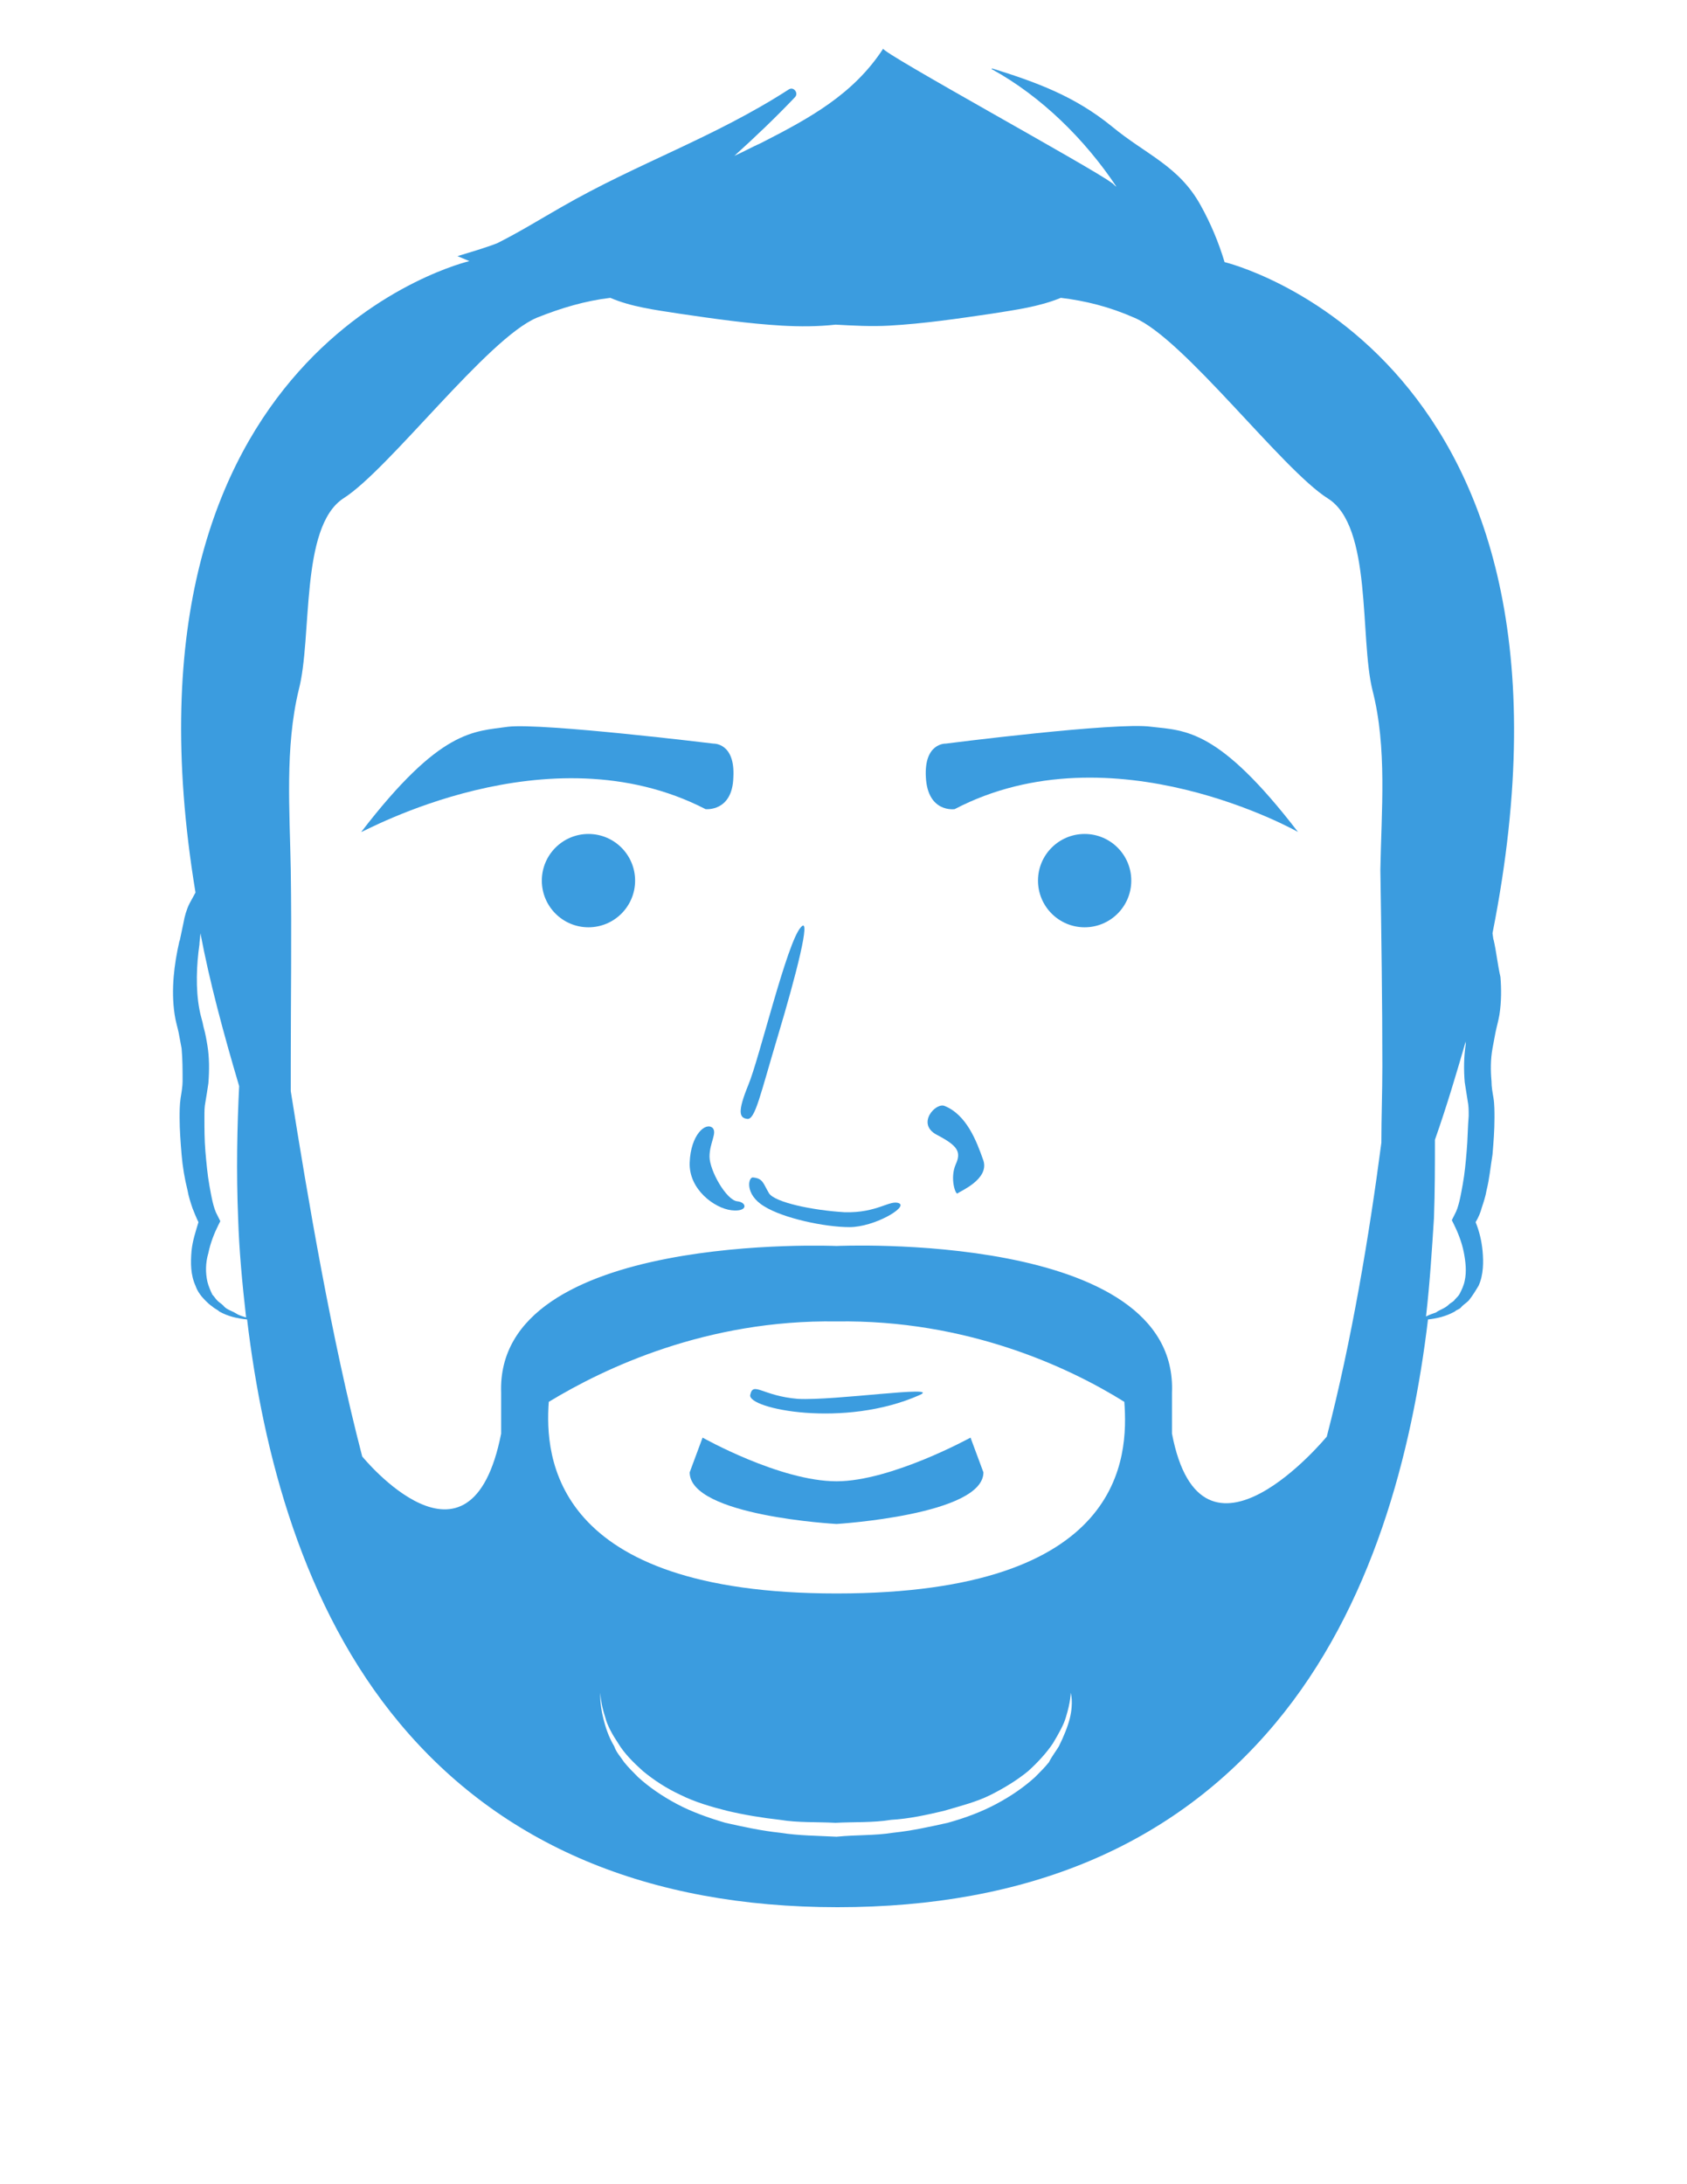 <?xml version="1.0" encoding="utf-8"?>
<!-- Generator: Adobe Illustrator 21.1.0, SVG Export Plug-In . SVG Version: 6.00 Build 0)  -->
<svg version="1.1" id="Layer_1" xmlns="http://www.w3.org/2000/svg" xmlns:xlink="http://www.w3.org/1999/xlink" x="0px" y="0px"
	 viewBox="0 0 170 220" style="enable-background:new 0 0 170 220;" xml:space="preserve">
<style type="text/css">
	.st0{fill:#3B9CDF;}
</style>
<g>
	<path class="st0" d="M71.5,116.5c0-1.4,0.8-2.4,0.3-2.9c-0.7-0.6-2.2,0.7-2.3,3.5c-0.1,2.7,2.5,4.6,4.2,4.8s1.6-0.8,0.6-0.9
		C73.2,120.9,71.5,117.9,71.5,116.5z"/>
	<path class="st0" d="M75.9,118.6c-0.5-0.1-0.9,1.7,1.1,2.9c1.9,1.2,6.1,2.1,8.6,2.1c2.5,0,5.9-2,5-2.4c-0.9-0.4-2.2,1-5.5,0.9
		c-3.3-0.2-7-1-7.6-1.9C76.9,119.2,76.9,118.7,75.9,118.6z"/>
	<path class="st0" d="M95.2,111.4c-0.9-0.4-2.9,1.8-0.8,2.9c2.1,1.1,2.5,1.7,1.9,3c-0.6,1.4,0,3.1,0.2,2.9c0.2-0.2,3.2-1.4,2.6-3.3
		C98.4,114.9,97.4,112.3,95.2,111.4z"/>
	<path class="st0" d="M75.3,112.7c0.8,0.1,1.3-2.4,3.1-8.4c1.8-6,3.4-12.2,2.3-10.9c-1.4,1.5-4.2,13.3-5.3,15.9
		C74.3,112,74.5,112.6,75.3,112.7z"/>
	<path class="st0" d="M99.1,148.3l-1.3-3.5c0,0-8,4.4-13.5,4.4c-5.7,0-13.5-4.4-13.5-4.4l-1.3,3.5c0,4.4,14.8,5.2,14.8,5.2
		S99.1,152.6,99.1,148.3z"/>
	<circle class="st0" cx="109.3" cy="88.7" r="4.7"/>
	<circle class="st0" cx="59.3" cy="88.7" r="4.7"/>
	<path class="st0" d="M92.7,140.5c2.2-1-8.6,0.6-12.3,0.4c-3.6-0.3-4.5-1.8-4.8-0.4C75.3,141.9,85.1,143.9,92.7,140.5z"/>
	<path class="st0" d="M96.2,81.5c15.9-8.3,34.6,2.3,34.6,2.3c-8-10.4-11.3-10.2-14.8-10.6c-3.5-0.5-20.7,1.7-20.7,1.7
		s-2.2-0.1-2,3.4C93.5,81.9,96.2,81.5,96.2,81.5z"/>
	<path class="st0" d="M71.1,81.5c0,0,2.7,0.3,2.8-3.2c0.2-3.5-2-3.4-2-3.4s-17.2-2.1-20.7-1.7c-3.5,0.5-6.8,0.2-14.8,10.6
		C36.5,83.9,55.2,73.3,71.1,81.5z"/>
	<path class="st0" d="M150.5,94.6l0,0.1l-0.1-0.7c11.6-58.4-27-67.6-27-67.6c-0.6-2-1.4-3.9-2.4-5.7c-2.2-4-5.5-5.1-9-8
		c-3.7-3-7.5-4.4-12-5.8c-0.1,0-0.1,0.1,0,0.1c4.9,2.7,9.3,7,12.5,11.8c-0.2-0.1-0.3-0.3-0.5-0.4c-1.8-1.4-23.2-13.1-23-13.5
		c-3,4.6-7.4,7-12.3,9.5c-0.9,0.4-1.8,0.9-2.7,1.3c2.1-1.9,4.1-3.8,6.1-5.9c0.4-0.4-0.1-1.1-0.6-0.8c-7.6,4.9-15.2,7.4-23,11.9
		c-2.1,1.2-4.2,2.5-6.4,3.6c-1.3,0.5-2.7,0.9-4,1.3l1.2,0.5c0,0-36.7,8.5-27.6,63.6L19.1,91c-0.3,0.6-0.5,1.3-0.6,1.9l-0.4,1.9
		l0-0.1c-0.3,1.3-0.5,2.5-0.6,3.7c-0.1,1.2-0.1,2.5,0.1,3.8c0.1,0.7,0.3,1.3,0.4,1.8c0.1,0.5,0.2,1.1,0.3,1.6
		c0.1,1.1,0.1,2.2,0.1,3.3c0,0.5-0.1,1.1-0.2,1.7c-0.1,0.7-0.1,1.4-0.1,2c0,1.2,0.1,2.5,0.2,3.7c0.1,1.2,0.3,2.4,0.6,3.6
		c0.1,0.6,0.3,1.2,0.5,1.8c0.2,0.5,0.4,1,0.6,1.4c-0.3,1-0.6,1.9-0.7,2.9c-0.1,1.2-0.1,2.4,0.4,3.5c0.2,0.6,0.6,1.1,1,1.5
		c0.2,0.2,0.4,0.4,0.7,0.6c0.2,0.2,0.5,0.3,0.7,0.5c0.9,0.5,1.8,0.7,2.8,0.8c1.6,13.4,5.6,29,15.4,40.7c10.2,12.2,25,18.5,44.1,18.5
		s33.8-6.2,44.1-18.5c9.8-11.7,13.8-27.3,15.4-40.7c0.9-0.1,1.8-0.3,2.7-0.8c0.2-0.2,0.5-0.2,0.7-0.5c0.2-0.2,0.5-0.4,0.7-0.6
		c0.4-0.5,0.7-1,1-1.5c0.5-1.1,0.5-2.4,0.4-3.5c-0.1-1-0.3-1.9-0.7-2.9c0.3-0.5,0.5-1,0.6-1.4c0.2-0.6,0.4-1.2,0.5-1.8
		c0.3-1.2,0.4-2.4,0.6-3.6c0.1-1.2,0.2-2.4,0.2-3.7c0-0.6,0-1.4-0.1-2c-0.1-0.6-0.2-1.1-0.2-1.7c-0.1-1.1-0.1-2.2,0.1-3.3
		c0.1-0.5,0.2-1.1,0.3-1.6c0.1-0.5,0.3-1.2,0.4-1.8c0.2-1.3,0.2-2.6,0.1-3.8C150.9,97.1,150.8,95.9,150.5,94.6z M23.8,132.3
		c-0.5-0.3-1-0.4-1.3-0.8c-0.2-0.2-0.4-0.3-0.6-0.5c-0.2-0.2-0.3-0.4-0.5-0.6c-0.2-0.4-0.4-0.9-0.5-1.3c-0.2-0.9-0.2-1.9,0.1-2.9
		c0.2-1,0.6-2,1-2.8l0.2-0.4l-0.3-0.6c-0.4-0.7-0.6-1.9-0.8-3c-0.2-1.1-0.3-2.3-0.4-3.4c-0.1-1.2-0.1-2.3-0.1-3.5c0-0.6,0-1,0.1-1.5
		c0.1-0.6,0.2-1.2,0.3-1.9c0.1-1.3,0.1-2.6-0.1-3.8c-0.1-0.6-0.2-1.2-0.4-1.9c-0.1-0.6-0.3-1.1-0.4-1.7c-0.4-2.1-0.3-4.5,0-6.6
		l0-0.1l0.1-1c0.9,4.8,2.3,10,3.9,15.4c-0.2,4-0.3,8.6-0.1,13.4c0.1,3.1,0.4,6.4,0.8,9.9C24.5,132.6,24.1,132.5,23.8,132.3z
		 M107.8,173.1c-0.2,0.8-0.6,1.8-1.1,2.8c-0.3,0.5-0.7,1-1,1.6c-0.4,0.5-0.9,1-1.4,1.5c-1.1,1-2.4,1.9-3.9,2.7
		c-1.5,0.8-3.1,1.4-4.9,1.9c-1.8,0.4-3.6,0.8-5.5,1c-1.9,0.3-3.7,0.2-5.7,0.4c-1.9-0.1-3.8-0.1-5.7-0.4c-1.9-0.2-3.7-0.6-5.5-1
		c-1.7-0.5-3.4-1.1-4.9-1.9c-1.5-0.8-2.8-1.7-3.9-2.7c-0.5-0.5-1-1-1.4-1.5c-0.4-0.6-0.8-1-1-1.6c-0.6-1-0.9-2-1.1-2.8
		c-0.4-1.6-0.3-2.6-0.3-2.6s0,1,0.5,2.5c0.2,0.8,0.7,1.7,1.3,2.6c0.6,1,1.5,1.9,2.5,2.8c1.1,0.9,2.3,1.7,3.8,2.4
		c1.4,0.7,3.1,1.2,4.7,1.6c1.7,0.4,3.5,0.7,5.3,0.9c1.8,0.3,3.7,0.2,5.6,0.3c1.8-0.1,3.8,0,5.6-0.3c1.8-0.1,3.6-0.5,5.3-0.9
		c1.7-0.5,3.3-0.9,4.7-1.6c1.4-0.7,2.7-1.5,3.8-2.4c1-0.9,1.9-1.9,2.5-2.8c0.6-1,1.1-1.9,1.3-2.6c0.5-1.6,0.5-2.5,0.5-2.5
		S108.2,171.5,107.8,173.1z M84.3,160.5c-28.7,0-29.4-13.8-29-19.3c5.6-3.4,15.9-8.3,29-8.1c13.1-0.2,23.4,4.6,29,8.1
		C113.7,146.7,113.4,160.5,84.3,160.5z M139.3,107.4c0,2.6-0.1,5.2-0.1,7.7c-1.2,9.2-3,20-5.5,29.6c0,0-12.6,15.3-15.6-0.3l0-4.1
		c0.7-16.4-33.8-14.8-33.8-14.8s-34.4-1.5-33.8,14.8l0,4.1c-3.1,15.7-14,2.3-14,2.3c-3.1-11.9-5.5-26.1-7.2-36.8c0-0.8,0-1.7,0-2.5
		c0-6.6,0.1-13.2,0-19.8c-0.1-5.9-0.6-12.3,0.8-18.1c1.4-5.3,0.1-16.4,4.5-19.3c4.6-2.9,14.5-16.1,19.5-18.2c2.5-1,4.9-1.7,7.4-2
		c2.1,0.9,4.4,1.2,7,1.6c3.4,0.5,6.9,1,10.3,1.2c1.8,0.1,3.6,0.1,5.4-0.1c1.8,0.1,3.6,0.2,5.4,0.1c3.5-0.2,6.9-0.7,10.3-1.2
		c2.5-0.4,4.8-0.7,7-1.6c2.5,0.3,4.9,0.9,7.4,2c5,2.1,14.9,15.3,19.5,18.2c4.5,2.8,3.2,14,4.5,19.3c1.5,5.8,0.9,12.2,0.8,18.1
		C139.2,94.2,139.3,100.8,139.3,107.4z M147.8,115.9c-0.1,1.2-0.2,2.3-0.4,3.4c-0.2,1.1-0.4,2.3-0.8,3l-0.3,0.6l0.2,0.4
		c0.4,0.8,0.8,1.8,1,2.8c0.2,1,0.3,2,0.1,2.9c-0.1,0.5-0.3,0.9-0.5,1.3c-0.1,0.2-0.3,0.4-0.5,0.6c-0.1,0.2-0.4,0.3-0.6,0.5
		c-0.4,0.4-0.9,0.5-1.3,0.8c-0.3,0.1-0.6,0.2-1,0.4c0.4-3.5,0.6-6.8,0.8-9.9c0.1-2.7,0.1-5.4,0.1-7.9c1.2-3.4,2.2-6.8,3.1-9.9
		c0,0.1,0,0.2,0,0.3c-0.2,1.3-0.2,2.6-0.1,3.8c0.1,0.6,0.2,1.3,0.3,1.9c0.1,0.5,0.1,0.9,0.1,1.5
		C147.9,113.6,147.9,114.8,147.8,115.9z"/>
</g>
</svg>
